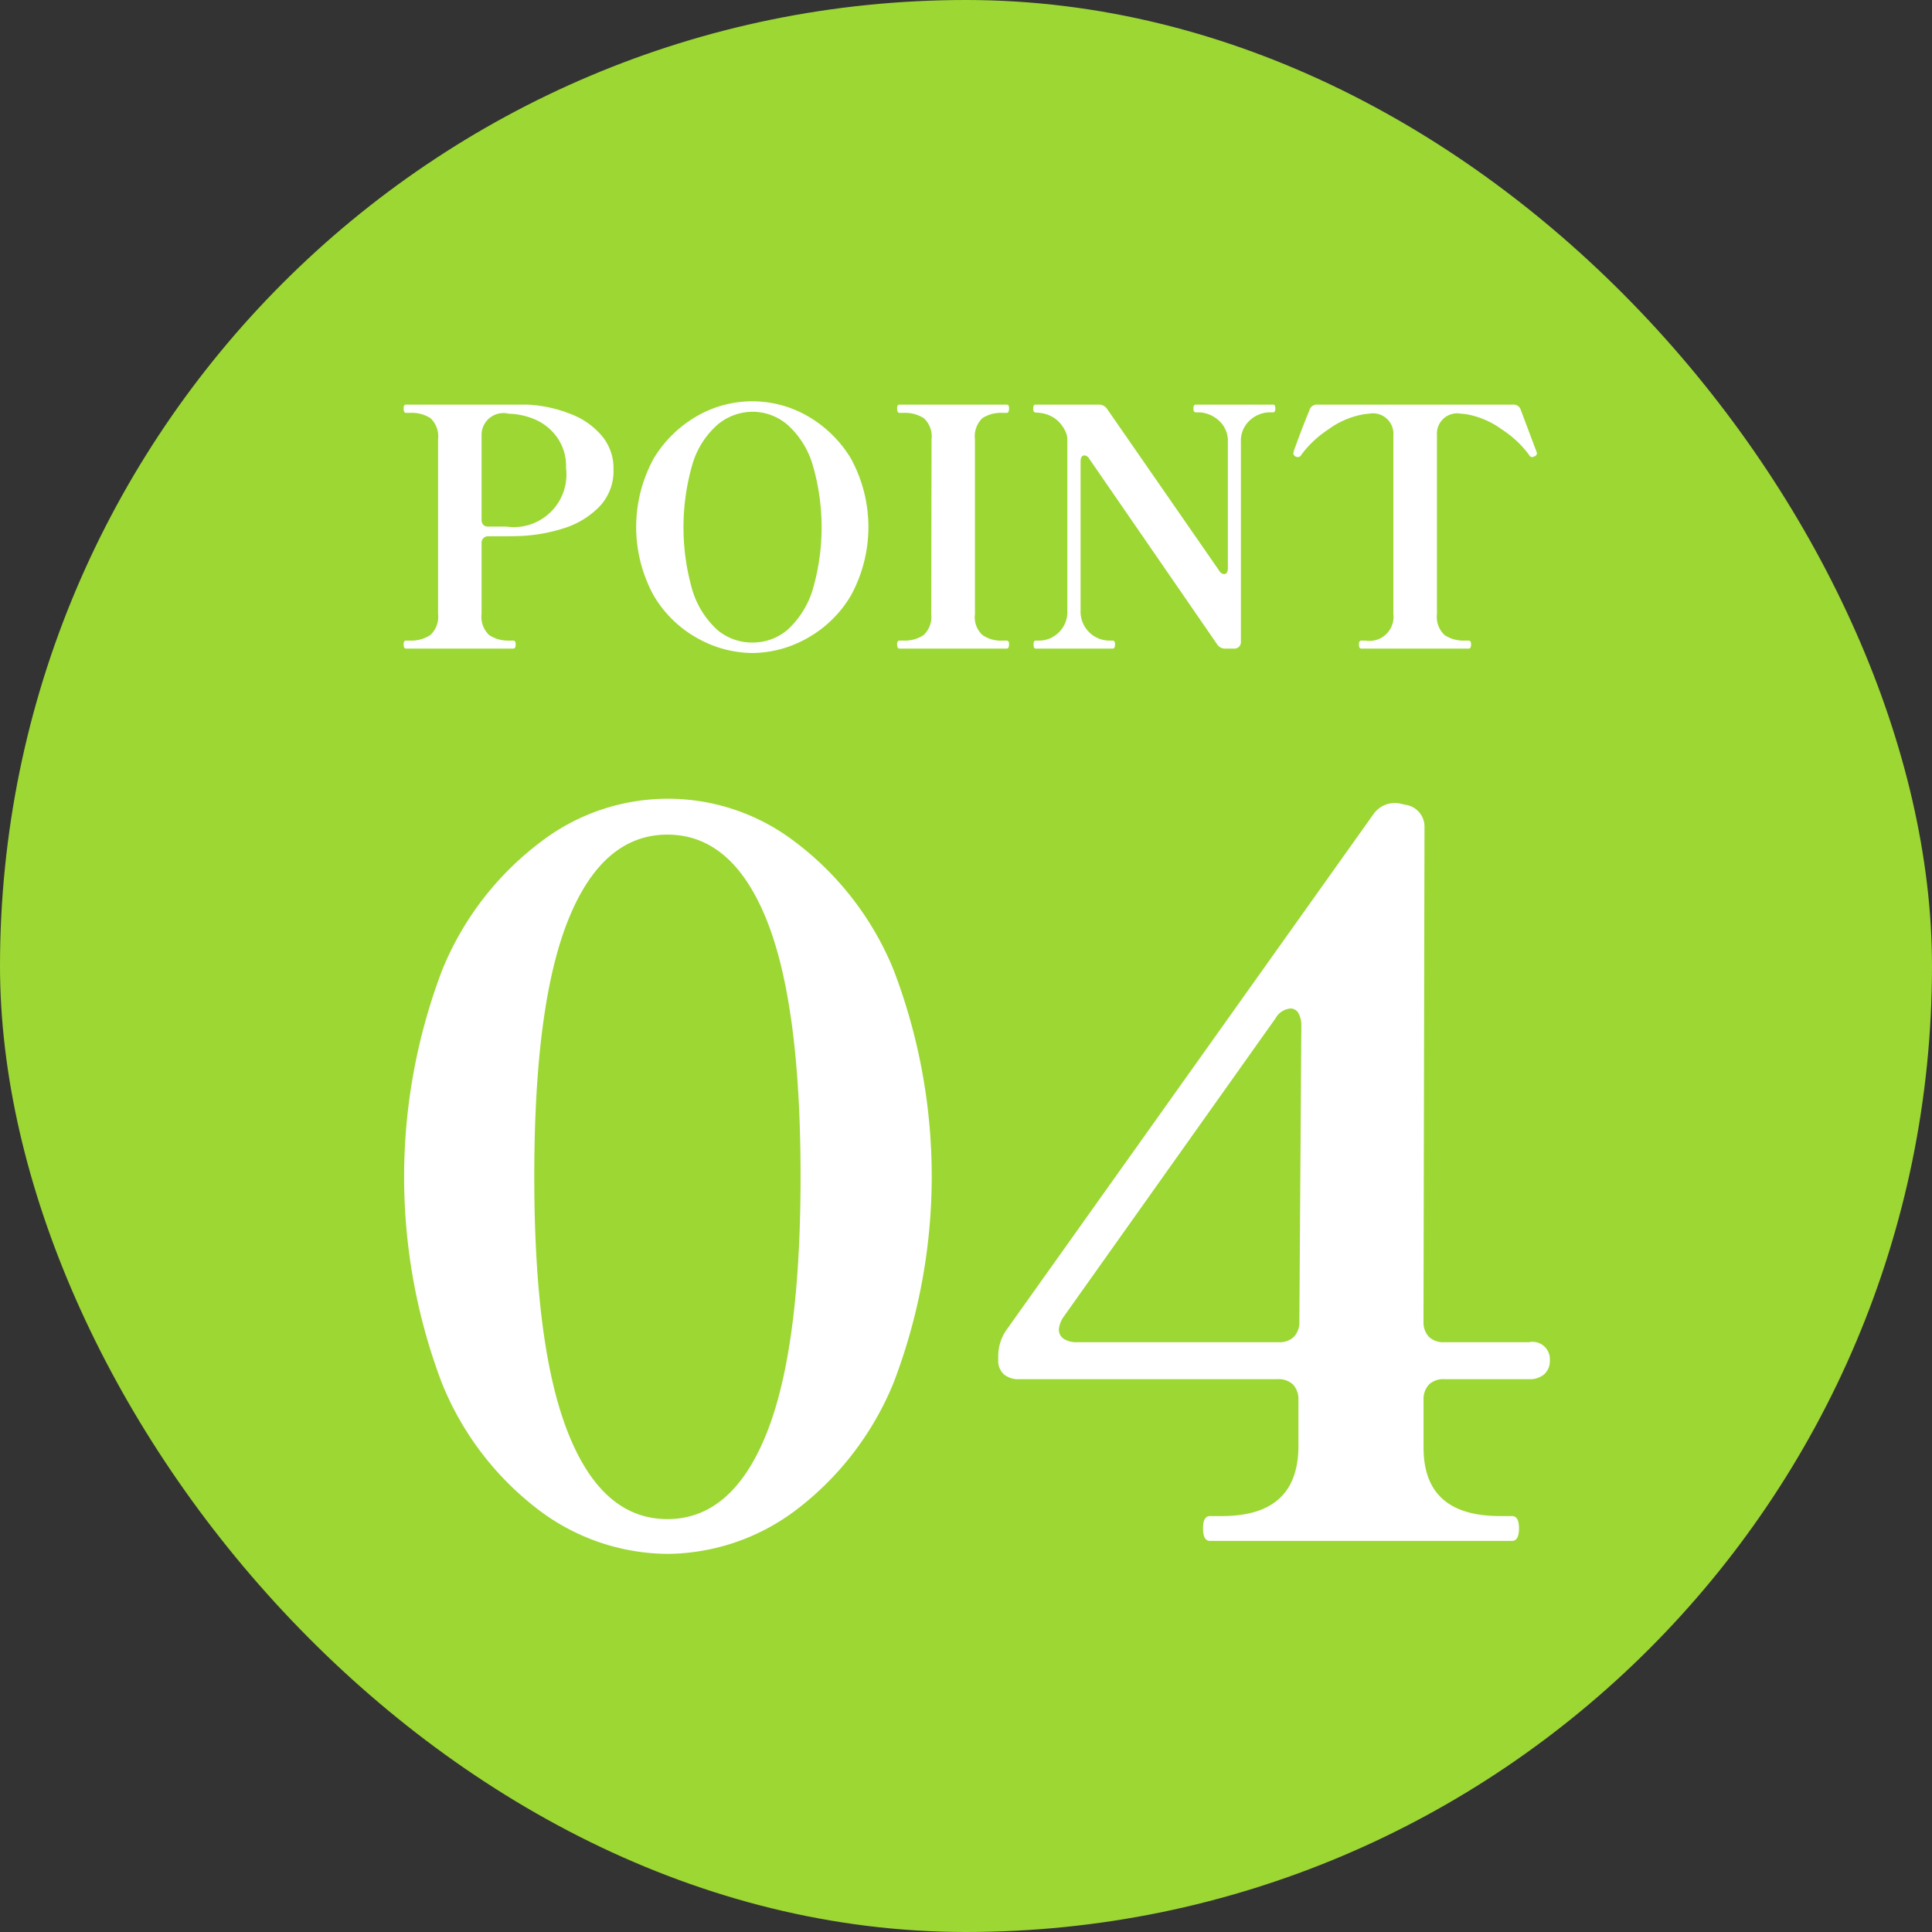<svg id="icon_point_04.svg" xmlns="http://www.w3.org/2000/svg" width="70" height="70" viewBox="0 0 70 70">
  <rect x="0" y="0" width="70" height="70" fill="#333333" stroke="none"/>
  <defs>
    <style>
      .cls-1 {
        fill: #9cd734;
      }

      .cls-2 {
        fill: #fff;
        fill-rule: evenodd;
      }
    </style>
  </defs>
  <rect id="長方形_4" data-name="長方形 4" class="cls-1" width="70" height="70" rx="35" ry="35"/>
  <path id="POINT" class="cls-2" d="M896.1,1203.66h-4.392c-0.056,0-.084.04-0.084,0.14s0.028,0.16.084,0.16h0.156a1.243,1.243,0,0,1,.732.19,0.907,0.907,0,0,1,.276.77v6.32a0.9,0.9,0,0,1-.282.77,1.251,1.251,0,0,1-.726.2h-0.156c-0.056,0-.084.05-0.084,0.13,0,0.11.028,0.16,0.084,0.16H895.6c0.056,0,.084-0.05.084-0.16,0-.08-0.028-0.13-0.084-0.13h-0.144a1.244,1.244,0,0,1-.732-0.2,0.907,0.907,0,0,1-.276-0.77v-2.56a0.234,0.234,0,0,1,.252-0.25h0.216c0.4,0,.708,0,0.924-0.01a5.893,5.893,0,0,0,1.554-.27,3.081,3.081,0,0,0,1.3-.77,1.864,1.864,0,0,0,.534-1.38,1.814,1.814,0,0,0-.432-1.22,2.75,2.75,0,0,0-1.146-.79,4.84,4.84,0,0,0-1.542-.33h0Zm-0.756,4.42H894.7a0.267,0.267,0,0,1-.186-0.06,0.271,0.271,0,0,1-.066-0.19v-3.07a0.791,0.791,0,0,1,.984-0.77,2.623,2.623,0,0,1,.912.19,1.932,1.932,0,0,1,.822.64,1.8,1.8,0,0,1,.342,1.13,1.908,1.908,0,0,1-2.16,2.13h0Zm8.916,4.58a4.1,4.1,0,0,0,1.974-.53,4.226,4.226,0,0,0,1.6-1.56,5.177,5.177,0,0,0,0-4.95,4.378,4.378,0,0,0-1.6-1.56,4.018,4.018,0,0,0-3.954,0,4.363,4.363,0,0,0-1.6,1.56,5.177,5.177,0,0,0,0,4.95,4.212,4.212,0,0,0,1.6,1.56,4.13,4.13,0,0,0,1.98.53h0Zm0-.38a1.942,1.942,0,0,1-1.272-.46,3.215,3.215,0,0,1-.894-1.41,8.215,8.215,0,0,1,0-4.61,3.075,3.075,0,0,1,.9-1.41,1.976,1.976,0,0,1,1.278-.47,1.937,1.937,0,0,1,1.26.47,3.141,3.141,0,0,1,.9,1.41,8.074,8.074,0,0,1,0,4.61,3.257,3.257,0,0,1-.9,1.41,1.942,1.942,0,0,1-1.272.46h0Zm9.216,0.22c0.056,0,.084-0.05.084-0.16,0-.08-0.028-0.13-0.084-0.13h-0.144a1.176,1.176,0,0,1-.732-0.2,0.873,0.873,0,0,1-.276-0.76v-6.33a0.918,0.918,0,0,1,.27-0.77,1.239,1.239,0,0,1,.738-0.19h0.144c0.056,0,.084-0.06.084-0.16s-0.028-.14-0.084-0.14h-3.888c-0.056,0-.084.04-0.084,0.14s0.028,0.16.084,0.16h0.144a1.272,1.272,0,0,1,.738.19,0.9,0.9,0,0,1,.282.77l-0.012,6.33a0.9,0.9,0,0,1-.276.76,1.244,1.244,0,0,1-.732.2h-0.144c-0.056,0-.084.05-0.084,0.13,0,0.11.028,0.16,0.084,0.16h3.888Zm3.84,0c0.056,0,.084-0.05.084-0.16,0-.08-0.028-0.13-0.084-0.13h-0.132a1.049,1.049,0,0,1-1.032-1.09v-5.4c0-.14.048-0.22,0.144-0.22a0.225,0.225,0,0,1,.168.12l4.632,6.72a0.335,0.335,0,0,0,.3.16h0.312a0.234,0.234,0,0,0,.252-0.25v-7.23a1,1,0,0,1,.312-0.78,1.086,1.086,0,0,1,.708-0.3h0.144c0.056,0,.084-0.04.084-0.14s-0.028-.14-0.084-0.14h-2.8c-0.056,0-.084.04-0.084,0.14s0.028,0.14.084,0.14h0.12a1.133,1.133,0,0,1,.72.3,0.985,0.985,0,0,1,.324.78v4.56c0,0.15-.048.22-0.144,0.22a0.225,0.225,0,0,1-.168-0.12l-4.068-5.87a0.349,0.349,0,0,0-.3-0.15H914.52c-0.056,0-.084.04-0.084,0.14a0.282,0.282,0,0,0,.012.1,0.113,0.113,0,0,0,.108.05c0.056,0,.1.01,0.12,0.01a1.181,1.181,0,0,1,.558.21,1.226,1.226,0,0,1,.378.48,0.731,0.731,0,0,1,.06.3v6.17a1.024,1.024,0,0,1-.318.8,1,1,0,0,1-.714.29h-0.12c-0.048,0-.072.05-0.072,0.13,0,0.11.024,0.16,0.072,0.16h2.8Zm12.9,0c0.056,0,.084-0.05.084-0.16,0-.08-0.028-0.13-0.084-0.13h-0.144a1.244,1.244,0,0,1-.732-0.2,0.907,0.907,0,0,1-.276-0.77v-6.47a0.735,0.735,0,0,1,.876-0.78,1.577,1.577,0,0,1,.252.03,3.093,3.093,0,0,1,1.224.54,3.776,3.776,0,0,1,.984.92,0.12,0.12,0,0,0,.18.06,0.142,0.142,0,0,0,.108-0.11l-0.012-.05-0.072-.19-0.5-1.33a0.273,0.273,0,0,0-.288-0.2h-7.08a0.276,0.276,0,0,0-.288.19c-0.216.53-.388,0.98-0.516,1.34a1,1,0,0,0-.072.24,0.134,0.134,0,0,0,.084.11,0.143,0.143,0,0,0,.084.02,0.128,0.128,0,0,0,.12-0.08,3.805,3.805,0,0,1,.978-0.92,3.043,3.043,0,0,1,1.23-.54,1.572,1.572,0,0,1,.24-0.03,0.741,0.741,0,0,1,.888.78v6.47a0.873,0.873,0,0,1-1.008.97h-0.156c-0.056,0-.084.05-0.084,0.13,0,0.11.028,0.16,0.084,0.16h3.9Z" transform="translate(-877 -1189)"/>
  <path id="_04" data-name="04" class="cls-2" d="M901.182,1245.3a7.824,7.824,0,0,0,4.608-1.55,11,11,0,0,0,3.582-4.64,20.931,20.931,0,0,0,0-14.98,11,11,0,0,0-3.582-4.64,7.571,7.571,0,0,0-9.18,0,11,11,0,0,0-3.582,4.64,21.059,21.059,0,0,0-.018,14.98,10.873,10.873,0,0,0,3.564,4.64,7.824,7.824,0,0,0,4.608,1.55h0Zm0-1.26c-1.56,0-2.754-1.02-3.582-3.08s-1.242-5.16-1.242-9.34,0.414-7.28,1.242-9.32,2.022-3.06,3.582-3.06,2.754,1.02,3.582,3.06,1.242,5.15,1.242,9.32-0.414,7.29-1.242,9.34-2.022,3.08-3.582,3.08h0Zm31.212-6.41h-3.06a0.759,0.759,0,0,1-.558-0.19,0.772,0.772,0,0,1-.2-0.56l0.036-17.89a0.8,0.8,0,0,0-.684-0.83l-0.18-.04a0.941,0.941,0,0,0-.972.36l-13.32,18.72a1.662,1.662,0,0,0-.288.94v0.14a0.654,0.654,0,0,0,.2.51,0.8,0.8,0,0,0,.558.18h9.36a0.759,0.759,0,0,1,.558.19,0.772,0.772,0,0,1,.2.56v1.73c-0.024,1.66-.948,2.48-2.772,2.48h-0.432c-0.168,0-.252.15-0.252,0.44,0,0.31.084,0.46,0.252,0.46h10.944c0.168,0,.252-0.15.252-0.46,0-.29-0.084-0.44-0.252-0.44H931.35c-1.848,0-2.772-.82-2.772-2.48v-1.73a0.772,0.772,0,0,1,.2-0.56,0.759,0.759,0,0,1,.558-0.19h3.06a0.8,0.8,0,0,0,.558-0.18,0.654,0.654,0,0,0,.2-0.51,0.627,0.627,0,0,0-.756-0.65h0Zm-8.244-11.44-0.072,10.69a0.772,0.772,0,0,1-.2.56,0.759,0.759,0,0,1-.558.19h-7.308a0.829,0.829,0,0,1-.468-0.12,0.405,0.405,0,0,1-.18-0.34,0.962,0.962,0,0,1,.18-0.47l7.668-10.8a0.689,0.689,0,0,1,.54-0.36,0.325,0.325,0,0,1,.288.16,0.894,0.894,0,0,1,.108.49h0Z" transform="translate(-877 -1189)"/>
</svg>
